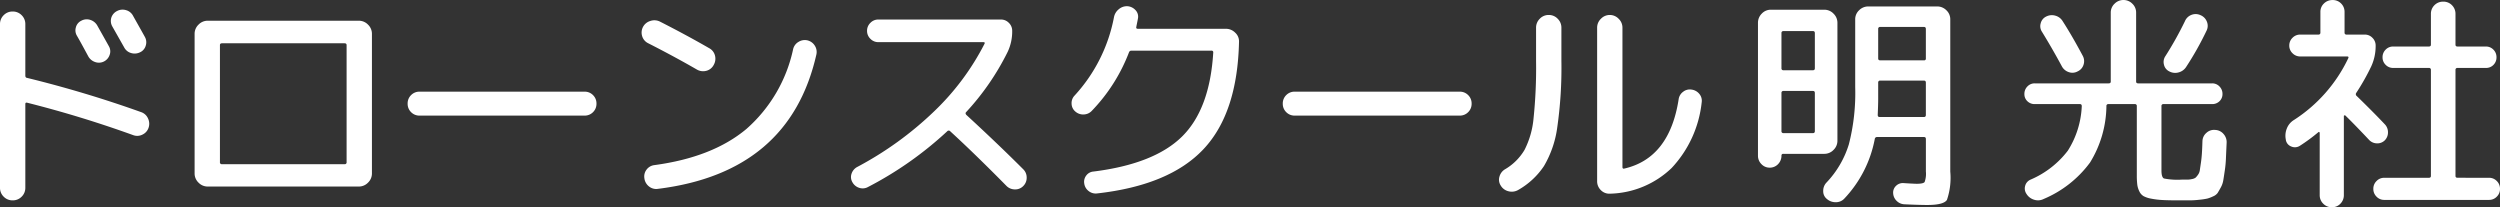 <svg xmlns="http://www.w3.org/2000/svg" width="282.24" height="23.4" viewBox="0 0 282.24 23.4">
  <rect x="0" y="0" width="282.24" height="23.4" fill="#333333" stroke="none"/>
  <g id="logo" transform="translate(40.73 -15.94)">
    <path id="パス_2496" data-name="パス 2496" d="M-84.552-18.72a1.272,1.272,0,0,1,1-.1,1.381,1.381,0,0,1,.793.624q1.17,2.08,1.326,2.366a1.134,1.134,0,0,1,.078.975,1.279,1.279,0,0,1-.65.741,1.259,1.259,0,0,1-1,.052,1.385,1.385,0,0,1-.767-.65q-.026-.052-.52-.962t-.754-1.352a1.172,1.172,0,0,1-.117-.949A1.14,1.14,0,0,1-84.552-18.72Zm3.38-.312a1.263,1.263,0,0,1,.65-.78,1.327,1.327,0,0,1,1.027-.1,1.264,1.264,0,0,1,.793.65q1.17,2.08,1.326,2.366a1.23,1.23,0,0,1,.1.988,1.174,1.174,0,0,1-.65.754,1.372,1.372,0,0,1-1.014.078,1.263,1.263,0,0,1-.78-.65l-1.326-2.34A1.257,1.257,0,0,1-81.172-19.032ZM-91.286,1.144A1.38,1.38,0,0,1-92.3,1.56a1.38,1.38,0,0,1-1.014-.416A1.38,1.38,0,0,1-93.73.13V-18.33a1.38,1.38,0,0,1,.416-1.014A1.38,1.38,0,0,1-92.3-19.76a1.38,1.38,0,0,1,1.014.416,1.38,1.38,0,0,1,.416,1.014v5.8q0,.234.182.26A129.183,129.183,0,0,1-77.792-8.4a1.3,1.3,0,0,1,.767.7A1.381,1.381,0,0,1-76.96-6.63a1.306,1.306,0,0,1-.689.767,1.288,1.288,0,0,1-1.027.065A124.922,124.922,0,0,0-90.662-9.464q-.208-.052-.208.156V.13A1.38,1.38,0,0,1-91.286,1.144ZM-68.9-15.964V-2.756a.207.207,0,0,0,.234.234h13.832a.207.207,0,0,0,.234-.234V-15.964q0-.208-.234-.208H-68.666Q-68.9-16.172-68.9-15.964ZM-70.278,0a1.423,1.423,0,0,1-1.04-.442,1.423,1.423,0,0,1-.442-1.04V-17.238a1.423,1.423,0,0,1,.442-1.04,1.423,1.423,0,0,1,1.04-.442h17.056a1.423,1.423,0,0,1,1.04.442,1.423,1.423,0,0,1,.442,1.04V-1.482a1.423,1.423,0,0,1-.442,1.04A1.423,1.423,0,0,1-53.222,0H-70.278Zm23.92-8.008a1.307,1.307,0,0,1-.962-.39,1.307,1.307,0,0,1-.39-.962,1.307,1.307,0,0,1,.39-.962,1.307,1.307,0,0,1,.962-.39h18.616a1.307,1.307,0,0,1,.962.39,1.307,1.307,0,0,1,.39.962,1.307,1.307,0,0,1-.39.962,1.307,1.307,0,0,1-.962.39Zm25.818-8.164a1.3,1.3,0,0,1-.689-.793,1.357,1.357,0,0,1,.091-1.053,1.364,1.364,0,0,1,.832-.676,1.4,1.4,0,0,1,1.092.078q3.016,1.534,5.538,2.99a1.3,1.3,0,0,1,.663.832,1.4,1.4,0,0,1-.143,1.066,1.3,1.3,0,0,1-.832.663,1.4,1.4,0,0,1-1.066-.143Q-17.576-14.664-20.54-16.172ZM-2.6-16.51a1.346,1.346,0,0,1,.845.585,1.311,1.311,0,0,1,.195,1Q-4.576-1.586-19.448.26a1.287,1.287,0,0,1-1.014-.273,1.372,1.372,0,0,1-.52-.923,1.258,1.258,0,0,1,.247-.975,1.277,1.277,0,0,1,.871-.507Q-13.286-3.3-9.464-6.5a16.6,16.6,0,0,0,5.278-9.022,1.277,1.277,0,0,1,.6-.806A1.333,1.333,0,0,1-2.6-16.51ZM4.264.052a1.232,1.232,0,0,1-1,.091A1.33,1.33,0,0,1,2.5-.494a1.141,1.141,0,0,1-.091-.962,1.331,1.331,0,0,1,.637-.754,38.489,38.489,0,0,0,8.684-6.279A28.494,28.494,0,0,0,17.42-16.12q.078-.182-.13-.182H5.434a1.225,1.225,0,0,1-.9-.377,1.225,1.225,0,0,1-.377-.9,1.225,1.225,0,0,1,.377-.9,1.225,1.225,0,0,1,.9-.377H19.266a1.225,1.225,0,0,1,.9.377,1.225,1.225,0,0,1,.377.9,5.384,5.384,0,0,1-.52,2.392A28.731,28.731,0,0,1,15.34-8.4q-.13.13.026.312,3.588,3.3,6.422,6.136a1.292,1.292,0,0,1,.39.949,1.292,1.292,0,0,1-.39.949,1.248,1.248,0,0,1-.949.377,1.338,1.338,0,0,1-.949-.4Q16.354-3.666,13.546-6.24a.222.222,0,0,0-.338,0A40.4,40.4,0,0,1,4.264.052ZM29.536-8.554a1.282,1.282,0,0,1-.91.416,1.316,1.316,0,0,1-.962-.338,1.181,1.181,0,0,1-.416-.871,1.215,1.215,0,0,1,.338-.923,18.038,18.038,0,0,0,4.446-8.84,1.516,1.516,0,0,1,.546-.91,1.4,1.4,0,0,1,.988-.338,1.359,1.359,0,0,1,.91.455,1.051,1.051,0,0,1,.26.949q-.026.156-.091.468t-.091.468q-.052.208.182.208h9.932a1.466,1.466,0,0,1,1.053.442,1.318,1.318,0,0,1,.429,1.04Q45.968-8.268,42.12-4.2T30.108.78a1.264,1.264,0,0,1-.936-.273,1.276,1.276,0,0,1-.494-.845,1.149,1.149,0,0,1,.221-.9,1.111,1.111,0,0,1,.819-.455q6.864-.858,10-3.952t3.523-9.49a.184.184,0,0,0-.208-.208H34.008a.286.286,0,0,0-.286.208A19.534,19.534,0,0,1,29.536-8.554Zm22.906.546a1.307,1.307,0,0,1-.962-.39,1.307,1.307,0,0,1-.39-.962,1.307,1.307,0,0,1,.39-.962,1.307,1.307,0,0,1,.962-.39H71.058a1.307,1.307,0,0,1,.962.39,1.307,1.307,0,0,1,.39.962,1.307,1.307,0,0,1-.39.962,1.307,1.307,0,0,1-.962.39ZM88.036.806a1.334,1.334,0,0,1-1.027-.39,1.389,1.389,0,0,1-.429-1.04V-17.94a1.372,1.372,0,0,1,.429-1,1.372,1.372,0,0,1,1-.429,1.372,1.372,0,0,1,1,.429,1.372,1.372,0,0,1,.429,1V-2.21q0,.234.208.182,5.1-1.17,6.136-7.826a1.26,1.26,0,0,1,.507-.845,1.216,1.216,0,0,1,.949-.247,1.343,1.343,0,0,1,.884.494,1.194,1.194,0,0,1,.26.962,12.8,12.8,0,0,1-3.393,7.4A10.4,10.4,0,0,1,88.036.806ZM77.662.39A1.457,1.457,0,0,1,76.57.533a1.391,1.391,0,0,1-.884-.663,1.2,1.2,0,0,1-.13-1,1.382,1.382,0,0,1,.624-.819,6.166,6.166,0,0,0,2.21-2.2A9.776,9.776,0,0,0,79.4-7.683a55.213,55.213,0,0,0,.286-6.487v-3.77a1.393,1.393,0,0,1,.416-1,1.359,1.359,0,0,1,1.014-.429,1.359,1.359,0,0,1,1.014.429,1.393,1.393,0,0,1,.416,1v3.77a47.253,47.253,0,0,1-.468,7.488,11.626,11.626,0,0,1-1.5,4.368A8.589,8.589,0,0,1,77.662.39Z" transform="translate(53 37)" fill="#fff"/>
    <path id="パス_2497" data-name="パス 2497" d="M-21.034-20.332a1.444,1.444,0,0,1,1.04.429,1.381,1.381,0,0,1,.442,1.027V-1.69a7.715,7.715,0,0,1-.377,3.2q-.377.572-2.223.572-.884,0-2.574-.078a1.3,1.3,0,0,1-.884-.39A1.274,1.274,0,0,1-26,.754a1.029,1.029,0,0,1,.325-.832A1.086,1.086,0,0,1-24.83-.39q.364.026.858.052t.624.026q.754,0,.9-.2a2.718,2.718,0,0,0,.143-1.183V-5.356q0-.234-.208-.234h-5.3a.246.246,0,0,0-.26.208,13.4,13.4,0,0,1-3.432,6.734,1.281,1.281,0,0,1-.975.416,1.468,1.468,0,0,1-1-.364,1.1,1.1,0,0,1-.416-.9,1.34,1.34,0,0,1,.364-.949A10.9,10.9,0,0,0-31-4.771a23.281,23.281,0,0,0,.715-6.461v-7.644a1.381,1.381,0,0,1,.442-1.027,1.444,1.444,0,0,1,1.04-.429ZM-22.308-8.086v-3.64q0-.234-.208-.234h-4.94a.207.207,0,0,0-.234.234v1.794q0,.65-.052,1.846,0,.234.208.234h5.018Q-22.308-7.852-22.308-8.086Zm0-6.37v-3.328q0-.234-.208-.234h-4.94a.207.207,0,0,0-.234.234v3.328q0,.208.234.208h4.94A.184.184,0,0,0-22.308-14.456ZM-39-2.522a1.277,1.277,0,0,1-.936.39,1.256,1.256,0,0,1-.936-.4,1.32,1.32,0,0,1-.39-.949v-15a1.444,1.444,0,0,1,.429-1.04,1.381,1.381,0,0,1,1.027-.442h6.032a1.423,1.423,0,0,1,1.04.442,1.423,1.423,0,0,1,.442,1.04V-5.174a1.423,1.423,0,0,1-.442,1.04,1.423,1.423,0,0,1-1.04.442H-38.4a.184.184,0,0,0-.208.208A1.364,1.364,0,0,1-39-2.522Zm.39-14.794v3.952a.207.207,0,0,0,.234.234h3.328q.208,0,.208-.234v-3.952q0-.234-.208-.234h-3.328A.207.207,0,0,0-38.61-17.316Zm0,6.76v4.29a.207.207,0,0,0,.234.234h3.328q.208,0,.208-.234v-4.29q0-.234-.208-.234h-3.328A.207.207,0,0,0-38.61-10.556ZM11.648-4.94Q11.6-3.9,11.57-3.2a12.383,12.383,0,0,1-.13,1.391q-.1.689-.169,1.1a2.5,2.5,0,0,1-.286.819q-.221.4-.351.611a1.192,1.192,0,0,1-.52.39,3.781,3.781,0,0,1-.65.247,7.2,7.2,0,0,1-.871.13A10.156,10.156,0,0,1,7.54,1.56H6.24q-1.144,0-1.846-.039A8.829,8.829,0,0,1,3.12,1.365a2.886,2.886,0,0,1-.858-.286A1.239,1.239,0,0,1,1.794.546,2.386,2.386,0,0,1,1.56-.221,8.834,8.834,0,0,1,1.508-1.3V-9.074a.207.207,0,0,0-.234-.234H-1.69a.207.207,0,0,0-.234.234A12.39,12.39,0,0,1-3.77-2.717,12.524,12.524,0,0,1-9,1.4a1.415,1.415,0,0,1-1.079.091,1.519,1.519,0,0,1-.871-.663,1.068,1.068,0,0,1-.143-.923,1.052,1.052,0,0,1,.611-.689,10.448,10.448,0,0,0,4.2-3.263A10.161,10.161,0,0,0-4.706-9.074q0-.234-.208-.234h-5.1a1.154,1.154,0,0,1-.832-.325,1.088,1.088,0,0,1-.338-.819,1.174,1.174,0,0,1,.338-.845,1.11,1.11,0,0,1,.832-.351h8.346q.234,0,.234-.208V-19.63A1.359,1.359,0,0,1-1-20.644a1.393,1.393,0,0,1,1-.416,1.393,1.393,0,0,1,1,.416A1.359,1.359,0,0,1,1.43-19.63v7.774q0,.208.234.208H10.01a1.11,1.11,0,0,1,.832.351,1.174,1.174,0,0,1,.338.845,1.088,1.088,0,0,1-.338.819,1.154,1.154,0,0,1-.832.325H4.524a.207.207,0,0,0-.234.234V-1.82q0,.78.286.91a7.78,7.78,0,0,0,1.976.13h.676a2.453,2.453,0,0,0,.507-.065A.96.96,0,0,0,8.138-1a2.072,2.072,0,0,0,.273-.325,1.128,1.128,0,0,0,.208-.507q.039-.273.117-.793T8.853-3.7q.039-.559.065-1.443a1.268,1.268,0,0,1,.455-.923,1.245,1.245,0,0,1,.975-.325,1.293,1.293,0,0,1,.949.455A1.369,1.369,0,0,1,11.648-4.94ZM-5.174-13a1.223,1.223,0,0,1-1.014.078,1.363,1.363,0,0,1-.78-.676Q-8.034-15.574-9.2-17.472a1.14,1.14,0,0,1-.143-.962,1.143,1.143,0,0,1,.611-.754,1.4,1.4,0,0,1,1.053-.1,1.382,1.382,0,0,1,.819.624q1.04,1.612,2.262,3.9a1.26,1.26,0,0,1,.091,1.014A1.218,1.218,0,0,1-5.174-13Zm12.246-.494a1.435,1.435,0,0,1-.858.611A1.4,1.4,0,0,1,5.174-13a1.1,1.1,0,0,1-.6-.754,1.175,1.175,0,0,1,.156-.962,38.776,38.776,0,0,0,2.21-3.952,1.3,1.3,0,0,1,.741-.715,1.287,1.287,0,0,1,1.027.039,1.3,1.3,0,0,1,.715.741,1.223,1.223,0,0,1-.039,1A34.768,34.768,0,0,1,7.072-13.494ZM41.288-.988a1.174,1.174,0,0,1,.858.364A1.2,1.2,0,0,1,42.51.26a1.2,1.2,0,0,1-.364.884,1.174,1.174,0,0,1-.858.364H29.432a1.174,1.174,0,0,1-.858-.364A1.2,1.2,0,0,1,28.21.26a1.2,1.2,0,0,1,.364-.884,1.174,1.174,0,0,1,.858-.364h5.044q.234,0,.234-.208v-11.96a.207.207,0,0,0-.234-.234h-4.03a1.152,1.152,0,0,1-.845-.351,1.152,1.152,0,0,1-.351-.845,1.183,1.183,0,0,1,.351-.871,1.152,1.152,0,0,1,.845-.351h4.03q.234,0,.234-.208v-3.458a1.359,1.359,0,0,1,.4-1,1.359,1.359,0,0,1,1-.4,1.328,1.328,0,0,1,.975.4,1.359,1.359,0,0,1,.4,1v3.458q0,.208.234.208h3.2a1.152,1.152,0,0,1,.845.351,1.183,1.183,0,0,1,.351.871,1.174,1.174,0,0,1-.338.845,1.14,1.14,0,0,1-.858.351h-3.2a.207.207,0,0,0-.234.234V-1.2q0,.208.234.208ZM27.976-13.572a24.988,24.988,0,0,1-1.69,2.99.257.257,0,0,0,.052.364q1.9,1.846,3.2,3.224a1.294,1.294,0,0,1,.325.91,1.25,1.25,0,0,1-.377.884,1.188,1.188,0,0,1-.871.325,1.236,1.236,0,0,1-.871-.377Q26.078-7.02,25.064-8.008a.1.1,0,0,0-.117-.026q-.065.026-.065.078V.962a1.351,1.351,0,0,1-.39.975,1.286,1.286,0,0,1-.962.4,1.328,1.328,0,0,1-.975-.4,1.328,1.328,0,0,1-.4-.975v-7.02a.112.112,0,0,0-.052-.091.072.072,0,0,0-.1.013A20.1,20.1,0,0,1,19.916-4.6a1.027,1.027,0,0,1-.975.078.961.961,0,0,1-.611-.754V-5.3a2.163,2.163,0,0,1,.117-1.261,1.941,1.941,0,0,1,.793-.949,16.889,16.889,0,0,0,6.136-6.968q.1-.208-.13-.208H19.968a1.2,1.2,0,0,1-.884-.364,1.174,1.174,0,0,1-.364-.858,1.2,1.2,0,0,1,.364-.884,1.2,1.2,0,0,1,.884-.364H22a.207.207,0,0,0,.234-.234v-2.314a1.286,1.286,0,0,1,.4-.962,1.351,1.351,0,0,1,.975-.39,1.307,1.307,0,0,1,.962.39,1.307,1.307,0,0,1,.39.962v2.314a.207.207,0,0,0,.234.234h2.054a1.174,1.174,0,0,1,.858.364,1.2,1.2,0,0,1,.364.884A5.5,5.5,0,0,1,27.976-13.572Z" transform="translate(199 37)" fill="#fff"/>
  </g>
</svg>
